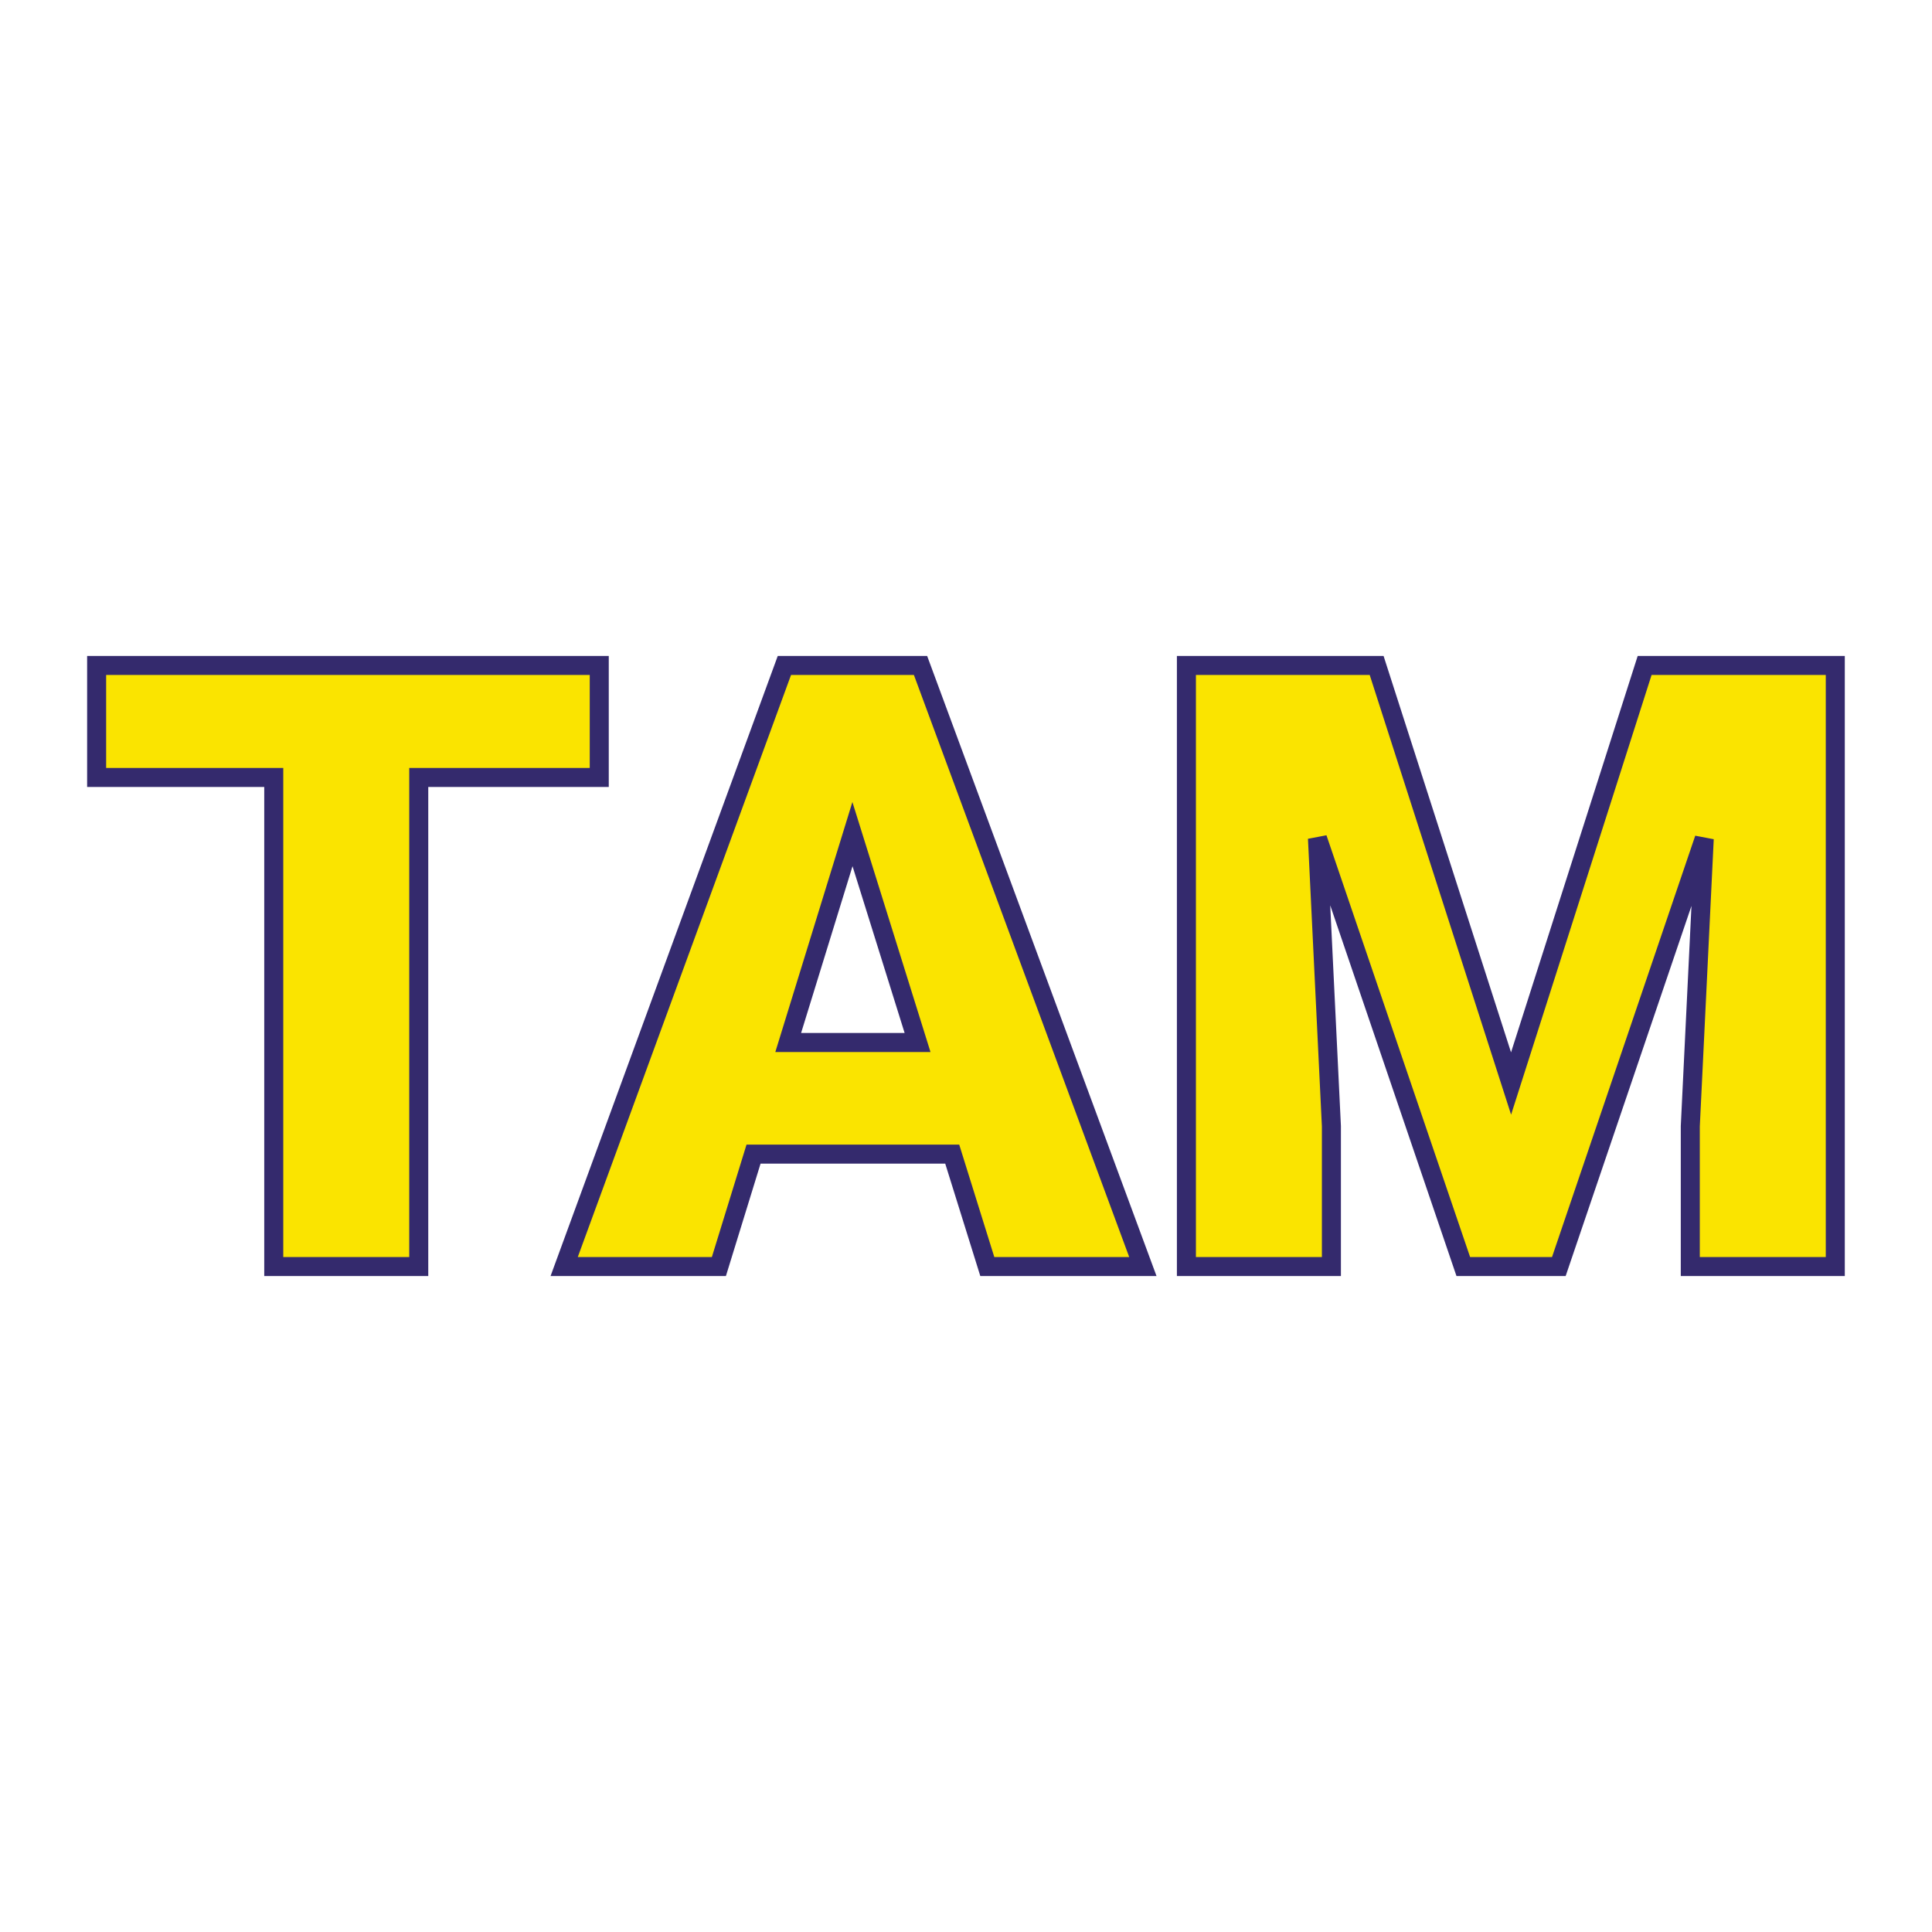 <svg xmlns="http://www.w3.org/2000/svg" version="1.1" xmlns:xlink="http://www.w3.org/1999/xlink" width="200" height="200"><svg xmlns="http://www.w3.org/2000/svg" version="1.1" xmlns:xlink="http://www.w3.org/1999/xlink" viewBox="0 0 200 200"><rect width="200" height="200" fill="url('#gradient')"></rect><defs><linearGradient id="SvgjsLinearGradient1001" gradientTransform="rotate(45 0.5 0.5)"><stop offset="0%" stop-color="#342a6d"></stop><stop offset="100%" stop-color="#406fb4"></stop></linearGradient></defs><g><g fill="#fae400" transform="matrix(4.376,0,0,4.376,8.472,131.113)" stroke="#342a6d" stroke-width="0.45"><path d="M12.24-14.22L12.24-11.57L7.97-11.57L7.97 0L4.54 0L4.54-11.57L0.35-11.57L0.35-14.22L12.24-14.22ZM21.42 0L20.59-2.66L15.89-2.66L15.07 0L11.41 0L16.62-14.22L19.84-14.22L25.10 0L21.42 0ZM18.23-10.23L16.71-5.30L19.77-5.30L18.23-10.23ZM26.13-14.22L30.63-14.22L33.81-4.33L36.97-14.22L41.48-14.22L41.48 0L38.05 0L38.05-3.32L38.38-10.12L34.94 0L32.68 0L29.23-10.13L29.56-3.32L29.56 0L26.13 0L26.13-14.22Z"></path></g></g></svg><style>@media (prefers-color-scheme: light) { :root { filter: none; } }
@media (prefers-color-scheme: dark) { :root { filter: none; } }
</style></svg>